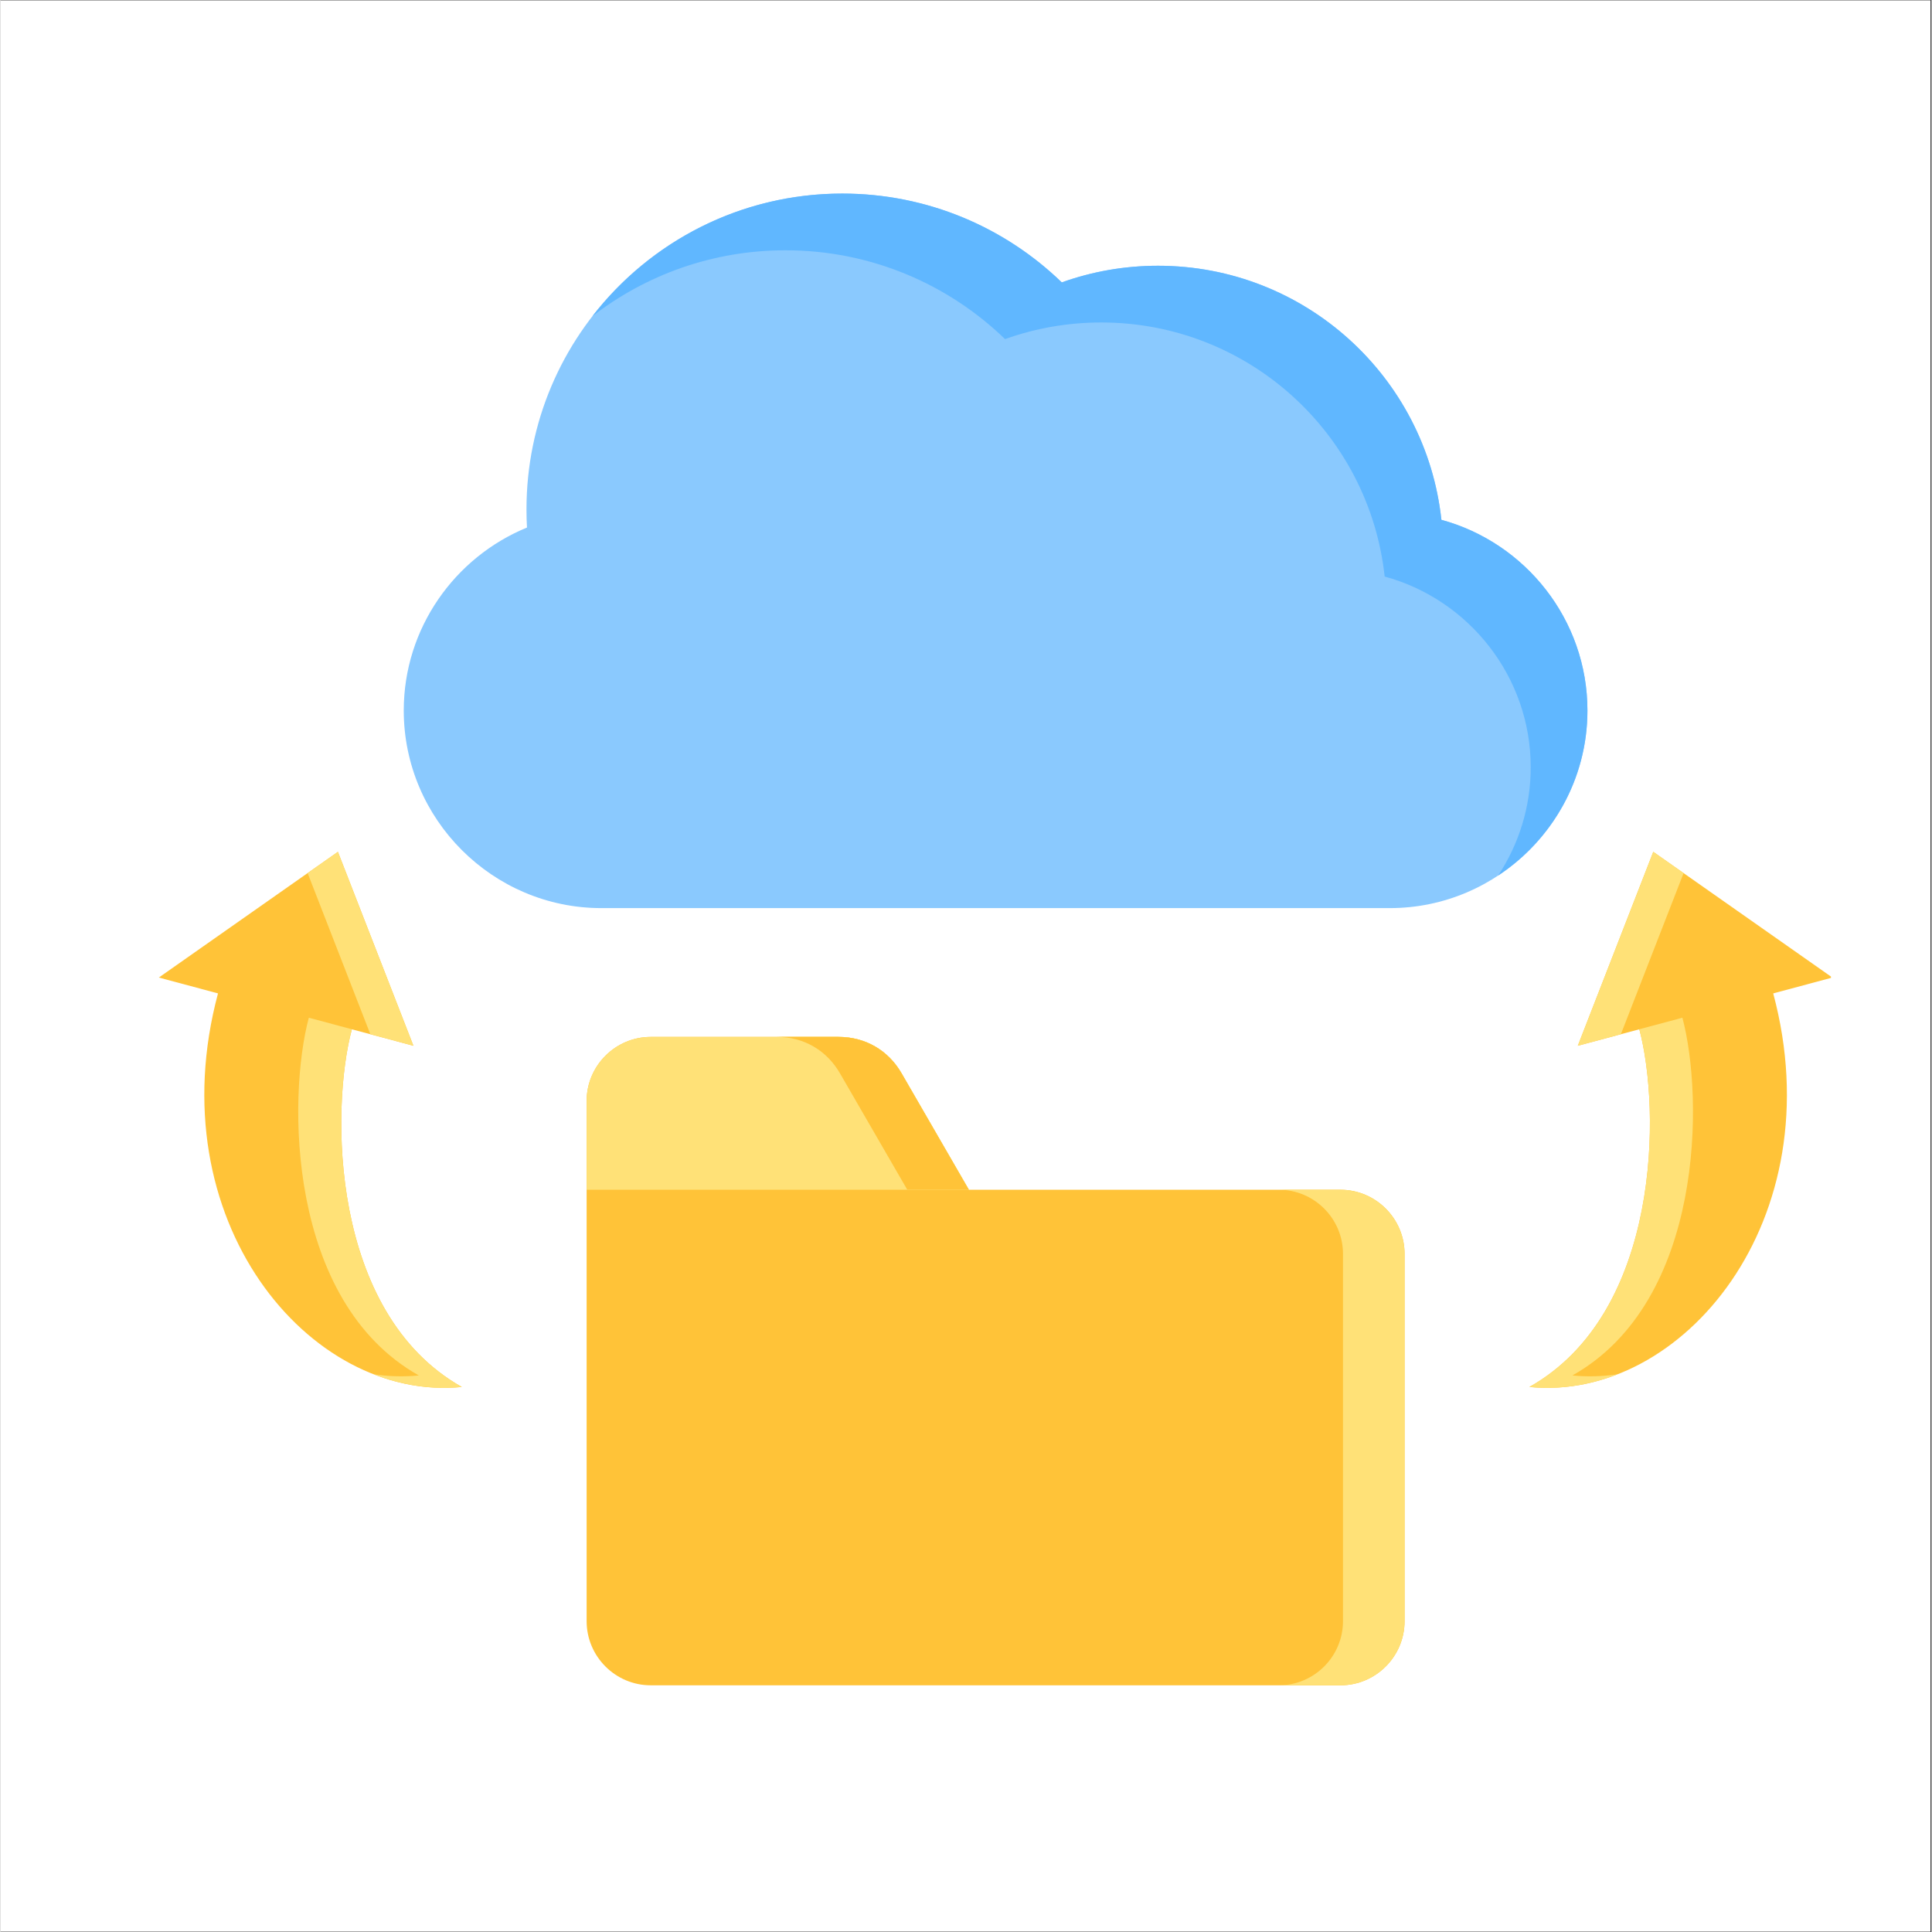 <svg xmlns="http://www.w3.org/2000/svg" xmlns:xlink="http://www.w3.org/1999/xlink" width="300" zoomAndPan="magnify" viewBox="0 0 224.88 225" height="300" preserveAspectRatio="xMidYMid meet" version="1.0"><rect x="0" y="0" width="224.88" height="225" fill="#333333" stroke="none"/><defs><clipPath id="7505ba25a8"><path d="M 0 0.059 L 224.762 0.059 L 224.762 224.938 L 0 224.938 Z M 0 0.059 " clip-rule="nonzero"/></clipPath><clipPath id="faa5feaf5a"><path d="M 46 22.547 L 185 22.547 L 185 106 L 46 106 Z M 46 22.547 " clip-rule="nonzero"/></clipPath><clipPath id="84665d0437"><path d="M 68 22.547 L 185 22.547 L 185 102 L 68 102 Z M 68 22.547 " clip-rule="nonzero"/></clipPath><clipPath id="4eb89e8a2d"><path d="M 178 99 L 213.172 99 L 213.172 162 L 178 162 Z M 178 99 " clip-rule="nonzero"/></clipPath><clipPath id="7980a1aa27"><path d="M 18.277 99 L 54 99 L 54 162 L 18.277 162 Z M 18.277 99 " clip-rule="nonzero"/></clipPath><clipPath id="a102d4391e"><path d="M 68 120 L 164 120 L 164 196.457 L 68 196.457 Z M 68 120 " clip-rule="nonzero"/></clipPath><clipPath id="a4fdc13399"><path d="M 90 120 L 164 120 L 164 196.457 L 90 196.457 Z M 90 120 " clip-rule="nonzero"/></clipPath></defs><g clip-path="url(#7505ba25a8)"><path fill="#ffffff" d="M 0 0.059 L 224.879 0.059 L 224.879 224.941 L 0 224.941 Z M 0 0.059 " fill-opacity="1" fill-rule="nonzero"/><path fill="#ffffff" d="M 0 0.059 L 224.879 0.059 L 224.879 224.941 L 0 224.941 Z M 0 0.059 " fill-opacity="1" fill-rule="nonzero"/></g><g clip-path="url(#faa5feaf5a)"><path fill="#8ac9fe" d="M 61.312 61.438 C 52.918 64.879 46.961 73.148 46.961 82.746 C 46.961 95.402 57.316 105.758 69.973 105.758 L 161.801 105.758 C 174.457 105.758 184.812 95.402 184.812 82.746 C 184.812 72.168 177.574 63.195 167.805 60.539 C 166.004 43.902 151.914 30.949 134.801 30.949 C 130.867 30.949 127.094 31.633 123.594 32.887 C 116.977 26.484 107.961 22.543 98.027 22.543 C 77.715 22.543 61.254 39.008 61.254 59.316 C 61.254 60.031 61.273 60.738 61.312 61.438 Z M 61.312 61.438 " fill-opacity="1" fill-rule="evenodd"/></g><g clip-path="url(#84665d0437)"><path fill="#60b7ff" d="M 174.414 101.965 C 180.668 97.84 184.812 90.754 184.812 82.746 C 184.812 72.168 177.574 63.195 167.805 60.539 C 166.004 43.902 151.914 30.949 134.801 30.949 C 130.867 30.949 127.094 31.633 123.594 32.887 C 116.977 26.484 107.961 22.543 98.027 22.543 C 86.188 22.543 75.656 28.141 68.93 36.828 C 75.148 32.016 82.949 29.148 91.422 29.148 C 101.355 29.148 110.371 33.09 116.988 39.492 C 120.488 38.238 124.262 37.555 128.191 37.555 C 145.309 37.555 159.398 50.508 161.199 67.145 C 170.969 69.801 178.207 78.773 178.207 89.355 C 178.207 94 176.809 98.336 174.414 101.965 Z M 174.414 101.965 " fill-opacity="1" fill-rule="evenodd"/></g><g clip-path="url(#4eb89e8a2d)"><path fill="#ffc338" d="M 190.855 119.871 L 183.691 121.789 L 192.48 99.203 L 213.336 113.844 L 206.449 115.691 C 213.508 142.035 195.879 163.297 178.051 161.527 C 193.406 152.875 193.34 129.141 190.855 119.871 Z M 190.855 119.871 " fill-opacity="1" fill-rule="evenodd"/></g><path fill="#ffe177" d="M 188.707 120.445 L 183.691 121.789 L 192.48 99.203 L 196.012 101.68 Z M 188.32 160.047 C 186.586 160.305 184.828 160.359 183.066 160.184 C 198.418 151.531 198.355 127.797 195.871 118.523 L 190.855 119.867 C 193.34 129.141 193.406 152.875 178.051 161.527 C 181.543 161.875 185.027 161.332 188.32 160.047 Z M 188.32 160.047 " fill-opacity="1" fill-rule="evenodd"/><g clip-path="url(#7980a1aa27)"><path fill="#ffc338" d="M 40.918 119.871 L 48.086 121.789 L 39.293 99.203 L 18.438 113.844 L 25.328 115.691 C 18.27 142.035 35.895 163.297 53.723 161.527 C 38.371 152.875 38.434 129.141 40.918 119.871 Z M 40.918 119.871 " fill-opacity="1" fill-rule="evenodd"/></g><path fill="#ffe177" d="M 43.07 120.445 L 48.086 121.789 L 39.293 99.203 L 35.766 101.68 Z M 43.457 160.047 C 45.191 160.305 46.949 160.359 48.711 160.184 C 33.355 151.531 33.422 127.797 35.906 118.523 L 40.918 119.867 C 38.434 129.141 38.371 152.875 53.723 161.527 C 50.23 161.875 46.75 161.332 43.457 160.047 Z M 43.457 160.047 " fill-opacity="1" fill-rule="evenodd"/><g clip-path="url(#a102d4391e)"><path fill="#ffc338" d="M 75.727 120.758 L 97.586 120.758 C 100.699 120.758 103.375 122.301 104.93 124.996 L 112.773 138.559 L 156.047 138.559 C 160.16 138.559 163.516 141.914 163.516 146.027 L 163.516 188.801 C 163.516 192.914 160.16 196.27 156.047 196.27 L 75.727 196.27 C 71.613 196.27 68.258 192.914 68.258 188.801 L 68.258 128.227 C 68.258 124.113 71.613 120.758 75.727 120.758 Z M 75.727 120.758 " fill-opacity="1" fill-rule="evenodd"/></g><g clip-path="url(#a4fdc13399)"><path fill="#ffe177" d="M 90.414 120.758 L 97.586 120.758 C 100.699 120.758 103.375 122.301 104.934 124.996 L 112.773 138.559 L 105.602 138.559 L 97.758 124.996 C 96.199 122.301 93.527 120.758 90.414 120.758 Z M 148.879 138.559 L 156.047 138.559 C 160.16 138.559 163.516 141.914 163.516 146.027 L 163.516 188.801 C 163.516 192.914 160.16 196.27 156.047 196.27 L 148.875 196.27 C 152.988 196.27 156.344 192.914 156.344 188.801 L 156.344 146.027 C 156.344 141.914 152.988 138.559 148.879 138.559 Z M 148.879 138.559 " fill-opacity="1" fill-rule="evenodd"/></g><path fill="#ffe177" d="M 75.727 120.758 C 71.613 120.758 68.258 124.113 68.258 128.227 L 68.258 138.559 L 112.773 138.559 L 104.93 124.992 C 103.375 122.297 100.699 120.758 97.586 120.758 Z M 75.727 120.758 " fill-opacity="1" fill-rule="evenodd"/><path fill="#ffc338" d="M 105.602 138.559 L 112.773 138.559 L 104.934 124.992 C 103.375 122.297 100.699 120.758 97.586 120.758 L 90.414 120.758 C 93.527 120.758 96.199 122.297 97.758 124.992 Z M 105.602 138.559 " fill-opacity="1" fill-rule="evenodd"/></svg>